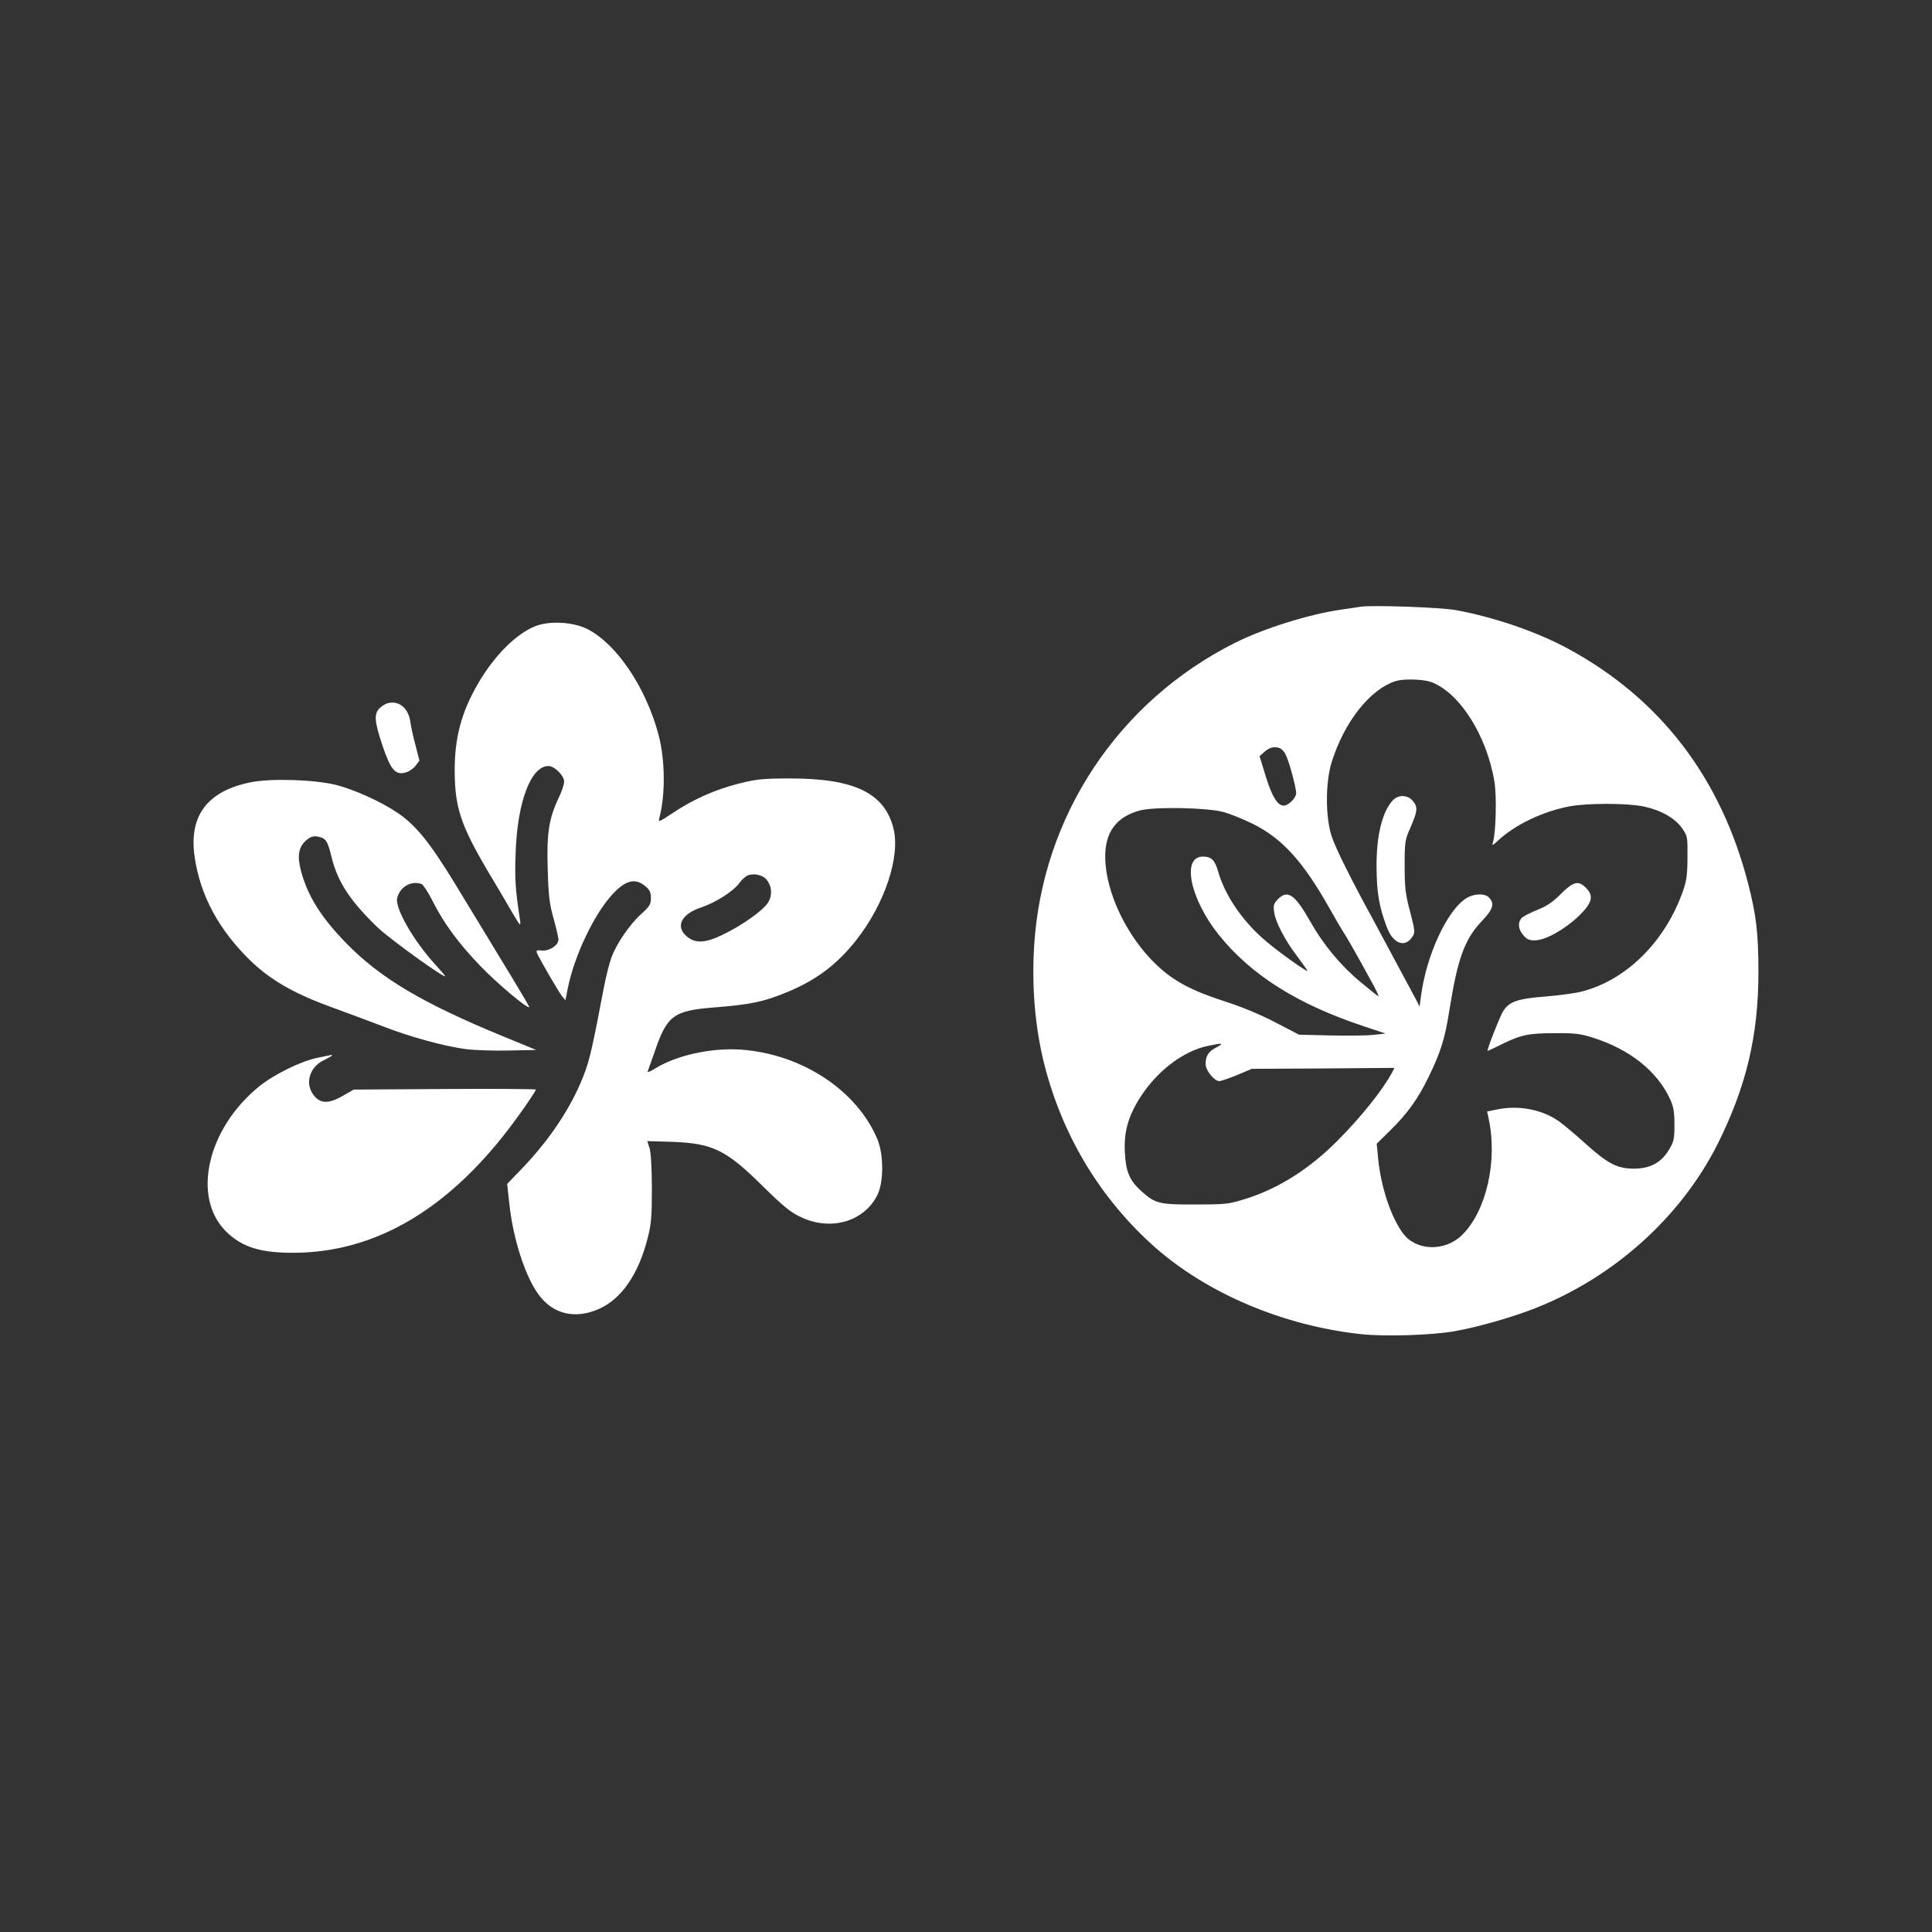 <?xml version="1.0" standalone="no"?>
<!DOCTYPE svg PUBLIC "-//W3C//DTD SVG 20010904//EN"
 "http://www.w3.org/TR/2001/REC-SVG-20010904/DTD/svg10.dtd">
<svg version="1.0" xmlns="http://www.w3.org/2000/svg"
 width="1024pt" height="1024pt" viewBox="0 0 1024 1024"
 preserveAspectRatio="xMidYMid meet">

<rect x="0" y="0" width="1024" height="1024" fill="#333333" stroke="none"/>

<g transform="translate(0,1024) scale(0.1,-0.1)"
fill="#ffffff" stroke="none">
<path d="M7210 7024 c-14 -2 -59 -9 -100 -15 -167 -23 -413 -100 -564 -176
-620 -311 -1023 -920 -1065 -1608 -13 -220 5 -430 54 -626 97 -382 299 -715
588 -971 279 -245 678 -414 1088 -459 125 -14 379 -6 497 15 133 24 307 74
431 123 417 165 769 482 964 868 152 304 217 575 217 912 0 205 -11 299 -54
468 -145 564 -467 983 -957 1248 -163 88 -386 165 -591 203 -79 15 -449 28
-508 18z m373 -398 c152 -55 298 -284 338 -531 12 -74 8 -260 -7 -315 -7 -25
-6 -25 27 6 91 84 236 153 377 180 96 18 307 18 396 -1 89 -19 163 -61 201
-114 29 -42 30 -46 29 -154 0 -89 -5 -126 -23 -177 -93 -268 -299 -474 -536
-535 -33 -9 -116 -20 -185 -26 -159 -12 -202 -27 -235 -82 -20 -36 -87 -207
-80 -207 2 0 34 15 72 34 103 51 145 60 283 60 104 1 138 -3 200 -23 196 -61
344 -178 412 -327 18 -39 23 -67 23 -134 0 -75 -3 -91 -28 -132 -40 -69 -101
-102 -186 -102 -89 0 -138 25 -257 132 -53 48 -117 102 -143 120 -88 62 -215
86 -329 61 l-50 -10 8 -37 c49 -226 -13 -494 -142 -619 -91 -88 -242 -83 -311
9 -65 86 -119 251 -133 402 l-7 74 70 69 c92 90 148 168 204 283 64 131 87
203 110 349 44 279 81 383 174 480 58 61 68 91 38 123 -21 24 -79 23 -120 -2
-101 -61 -213 -302 -241 -517 l-8 -58 -15 30 c-54 101 -180 336 -228 425 -121
221 -199 378 -222 445 -34 100 -35 286 -1 395 67 215 205 389 342 431 41 12
142 9 183 -5z m-798 -352 c8 -4 22 -18 29 -33 18 -34 56 -175 56 -205 0 -25
-41 -66 -66 -66 -33 0 -62 48 -95 154 l-33 108 27 24 c28 24 52 29 82 18z
m-300 -338 c33 -9 101 -36 152 -61 159 -78 271 -202 413 -455 29 -52 61 -106
70 -120 16 -23 67 -112 157 -277 19 -35 32 -63 29 -63 -3 0 -46 34 -96 76
-104 86 -196 197 -266 321 -81 143 -119 169 -171 117 -21 -22 -25 -32 -20 -66
7 -55 56 -149 122 -236 30 -40 55 -76 55 -78 0 -8 -141 91 -212 151 -126 103
-225 246 -262 377 -17 60 -36 78 -80 78 -115 0 -69 -223 84 -415 171 -213 419
-369 770 -485 l114 -38 -64 -7 c-36 -4 -139 -5 -230 -3 l-165 4 -125 65 c-78
41 -179 83 -270 112 -173 56 -267 106 -356 189 -160 150 -274 387 -276 573 -2
133 58 215 182 249 75 21 359 16 445 -8z m-37 -1247 c-43 -22 -58 -45 -58 -89
0 -34 46 -90 73 -90 9 0 51 15 94 32 l78 33 378 2 378 3 -12 -23 c-48 -91
-162 -234 -287 -360 -151 -153 -319 -259 -499 -314 -81 -25 -102 -27 -258 -27
-191 -1 -213 5 -286 71 -62 56 -82 103 -87 205 -6 111 19 196 86 299 89 135
224 238 352 265 79 17 90 16 48 -7z"/>
<path d="M7382 5998 c-56 -61 -87 -186 -86 -353 1 -135 13 -209 54 -318 33
-89 96 -113 136 -52 15 23 14 31 -12 132 -25 93 -29 127 -29 243 0 127 2 139
29 200 39 90 42 110 16 143 -28 35 -77 37 -108 5z"/>
<path d="M8273 5502 c-44 -44 -75 -65 -128 -86 -38 -15 -76 -35 -82 -44 -20
-25 -15 -58 11 -89 19 -22 32 -28 64 -27 56 2 155 58 230 129 72 70 81 107 37
150 -39 40 -67 32 -132 -33z"/>
<path d="M2837 6921 c-103 -41 -219 -158 -305 -307 -86 -149 -122 -283 -122
-454 0 -198 31 -291 173 -533 47 -78 106 -178 131 -222 45 -76 47 -78 42 -40
-25 164 -28 214 -23 355 9 270 81 460 174 460 32 0 83 -51 83 -83 0 -14 -13
-54 -30 -88 -51 -108 -63 -188 -57 -377 4 -140 9 -182 31 -260 14 -51 26 -102
26 -112 0 -30 -49 -62 -88 -58 -26 3 -31 1 -27 -11 10 -26 113 -204 133 -230
l19 -23 12 62 c35 175 141 398 240 503 67 72 119 84 170 41 25 -20 31 -34 31
-64 0 -33 -7 -44 -51 -84 -61 -55 -130 -155 -158 -230 -11 -30 -30 -104 -41
-163 -54 -286 -73 -371 -97 -437 -62 -175 -181 -358 -338 -521 l-77 -80 11
-100 c19 -187 84 -390 156 -487 77 -105 195 -132 323 -74 118 54 206 184 254
371 20 77 23 116 23 265 0 105 -5 190 -12 213 l-12 39 132 -4 c215 -8 286 -42
486 -241 105 -103 142 -133 198 -159 158 -74 335 -22 404 120 33 67 33 212 0
292 -108 261 -403 455 -727 477 -157 10 -341 -31 -453 -101 -24 -15 -41 -22
-38 -14 3 7 19 54 37 104 65 191 100 217 310 234 205 16 272 31 407 88 143 61
250 142 348 265 153 192 239 448 200 598 -47 186 -208 263 -545 263 -146 0
-177 -3 -274 -27 -126 -32 -243 -84 -352 -157 -68 -46 -76 -49 -70 -28 33 124
32 307 -3 441 -66 251 -222 484 -378 563 -76 38 -201 45 -276 15z m1225 -1342
c30 -36 33 -84 8 -124 -26 -41 -138 -121 -243 -171 -90 -43 -142 -45 -186 -8
-63 52 -31 119 74 154 78 26 172 86 203 129 13 18 33 36 45 41 31 13 79 3 99
-21z"/>
<path d="M2055 6513 c-11 -3 -30 -14 -42 -26 -32 -29 -29 -70 15 -201 43 -127
68 -156 123 -140 18 5 41 21 52 36 l20 27 -20 78 c-12 43 -24 99 -28 126 -10
74 -60 115 -120 100z"/>
<path d="M1335 6095 c-233 -45 -334 -175 -304 -392 29 -209 130 -395 303 -561
108 -102 230 -171 441 -247 72 -26 186 -69 255 -95 144 -56 319 -104 435 -120
44 -6 147 -10 229 -8 l148 3 -168 69 c-434 178 -659 312 -840 498 -134 138
-204 251 -239 383 -21 79 -12 127 28 161 24 20 37 24 61 20 44 -9 52 -21 75
-115 32 -127 99 -229 243 -367 66 -63 358 -273 358 -258 0 2 -24 30 -54 63
-113 123 -213 297 -201 350 13 60 75 96 130 75 9 -4 34 -43 57 -88 59 -118
139 -227 253 -345 88 -92 251 -229 260 -219 3 3 -86 149 -392 652 -137 224
-209 312 -306 378 -87 59 -231 124 -327 148 -115 28 -334 35 -445 15z"/>
<path d="M1685 4634 c-87 -17 -230 -87 -310 -151 -278 -225 -361 -592 -174
-773 83 -80 178 -110 352 -110 427 0 811 221 1146 660 64 84 141 196 141 205
0 3 -217 5 -482 3 l-483 -3 -56 -32 c-74 -43 -118 -44 -153 -2 -52 61 -28 152
49 189 25 12 45 24 45 26 0 2 -1 4 -2 3 -2 0 -34 -7 -73 -15z"/>
</g>
</svg>
